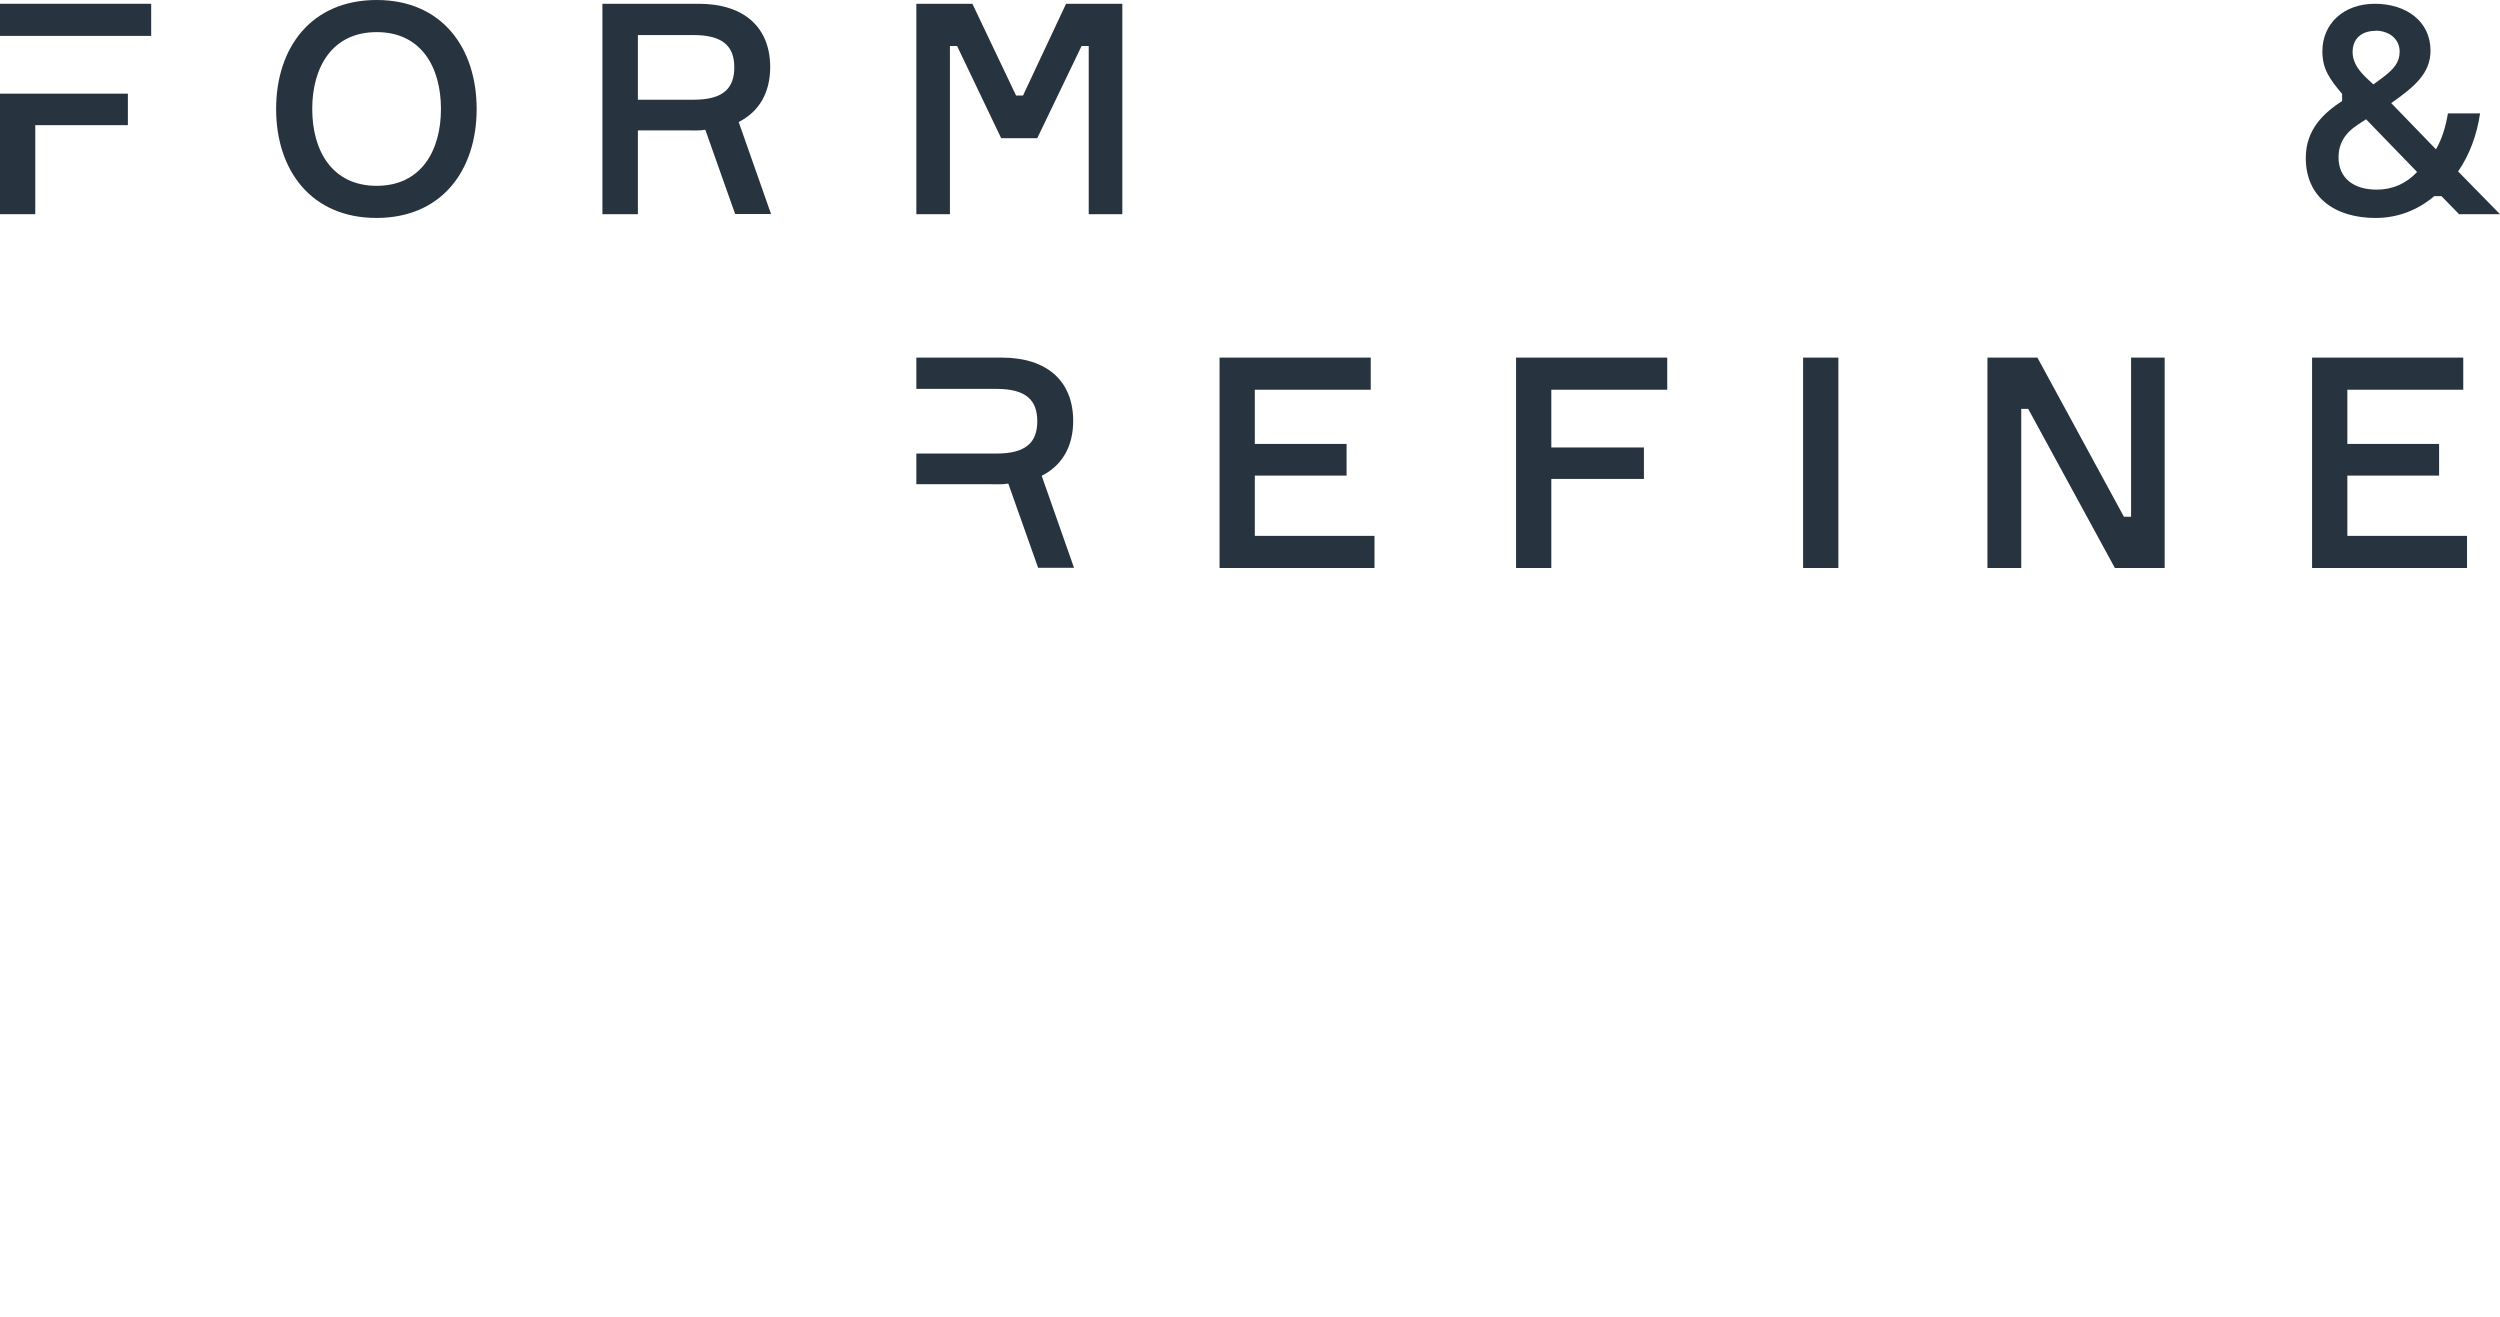 <svg width="112" height="59" viewBox="0 0 112 59" fill="none" xmlns="http://www.w3.org/2000/svg">
<g clip-path="url(#clip0_1448_29543)">
<path d="M0 0.169V1.609H1.58H2.455H6.773V0.169H0Z" fill="#27343F"/>
<path d="M2.455 4.196H1.58H0V9.595H1.58V5.607H5.729V4.196H2.455Z" fill="#27343F"/>
<path d="M16.876 0C13.941 0 12.37 2.135 12.37 4.882C12.37 7.629 13.941 9.764 16.867 9.764C19.792 9.764 21.354 7.629 21.354 4.882C21.354 2.135 19.792 0 16.876 0ZM16.876 8.325C14.872 8.325 13.988 6.745 13.988 4.882C13.988 3.02 14.872 1.439 16.876 1.439C18.88 1.439 19.755 3.02 19.755 4.882C19.755 6.745 18.87 8.325 16.876 8.325Z" fill="#27343F"/>
<path d="M34.505 3.01C34.505 1.232 33.347 0.169 31.297 0.169H26.988V9.595H28.578V5.842H30.77C31.052 5.842 31.325 5.861 31.598 5.814L32.934 9.586H34.542L33.093 5.466C34.006 5.005 34.505 4.158 34.505 3.001M31.071 4.468H28.578V1.571H31.071C32.407 1.571 32.896 2.088 32.896 3.02C32.896 3.951 32.407 4.468 31.071 4.468Z" fill="#27343F"/>
<path d="M45.831 4.28H45.52L43.563 0.169H41.052V9.595H42.557V2.06H42.877L44.852 6.19H46.47L48.455 2.06H48.775V9.595H50.28V0.169H47.759L45.831 4.28Z" fill="#27343F"/>
<path d="M110.119 7.686C110.636 6.942 110.966 6.039 111.107 5.08H109.667C109.573 5.644 109.404 6.228 109.131 6.689L107.127 4.619C108.181 3.876 108.887 3.283 108.887 2.267C108.887 0.96 107.805 0.169 106.394 0.169C104.983 0.169 104.042 1.073 104.042 2.295C104.042 3.086 104.362 3.537 104.926 4.205V4.525C104.136 5.042 103.299 5.776 103.299 7.074C103.299 8.833 104.597 9.765 106.431 9.765C107.4 9.765 108.303 9.426 109.056 8.786H109.376L110.166 9.595H112L110.128 7.686H110.119ZM106.422 1.374C107.015 1.374 107.504 1.731 107.504 2.314C107.504 2.803 107.231 3.104 106.761 3.462L106.328 3.782L106.074 3.547C105.754 3.246 105.397 2.86 105.397 2.333C105.397 1.712 105.82 1.383 106.413 1.383M106.469 8.495C105.462 8.495 104.766 7.996 104.766 7.046C104.766 6.453 105.039 5.974 105.613 5.597L105.999 5.343L108.285 7.704C107.795 8.231 107.184 8.495 106.478 8.495" fill="#27343F"/>
<path d="M48.079 18.861C48.079 17.083 46.922 16.02 44.871 16.02H41.052V17.422H44.645C45.981 17.422 46.47 17.939 46.47 18.871C46.47 19.802 45.981 20.319 44.645 20.319H41.052V21.693H44.344C44.617 21.693 44.899 21.712 45.172 21.665L46.508 25.437H48.116L46.668 21.316C47.58 20.855 48.079 20.009 48.079 18.852" fill="#27343F"/>
<path d="M56.216 21.307H60.327V19.887H56.216V17.459H61.409V16.02H54.636V25.446H61.578V24.007H56.216V21.307Z" fill="#27343F"/>
<path d="M67.919 25.446H69.499V21.457H73.648V20.047H69.499V17.459H74.692V16.02H67.919V25.446Z" fill="#27343F"/>
<path d="M82.359 16.02H80.778V25.446H82.359V16.02Z" fill="#27343F"/>
<path d="M95.472 23.151H95.152L91.276 16.02H89.037V25.446H90.552V18.316H90.862L94.747 25.446H96.977V16.02H95.472V23.151Z" fill="#27343F"/>
<path d="M105.161 21.307H109.272V19.887H105.161V17.459H110.354V16.02H103.581V25.446H110.523V24.007H105.161V21.307Z" fill="#27343F"/>
</g>
<defs>
<clipPath id="clip0_1448_29543">
<rect width="112" height="25.446" fill="white"/>
</clipPath>
</defs>
</svg>
